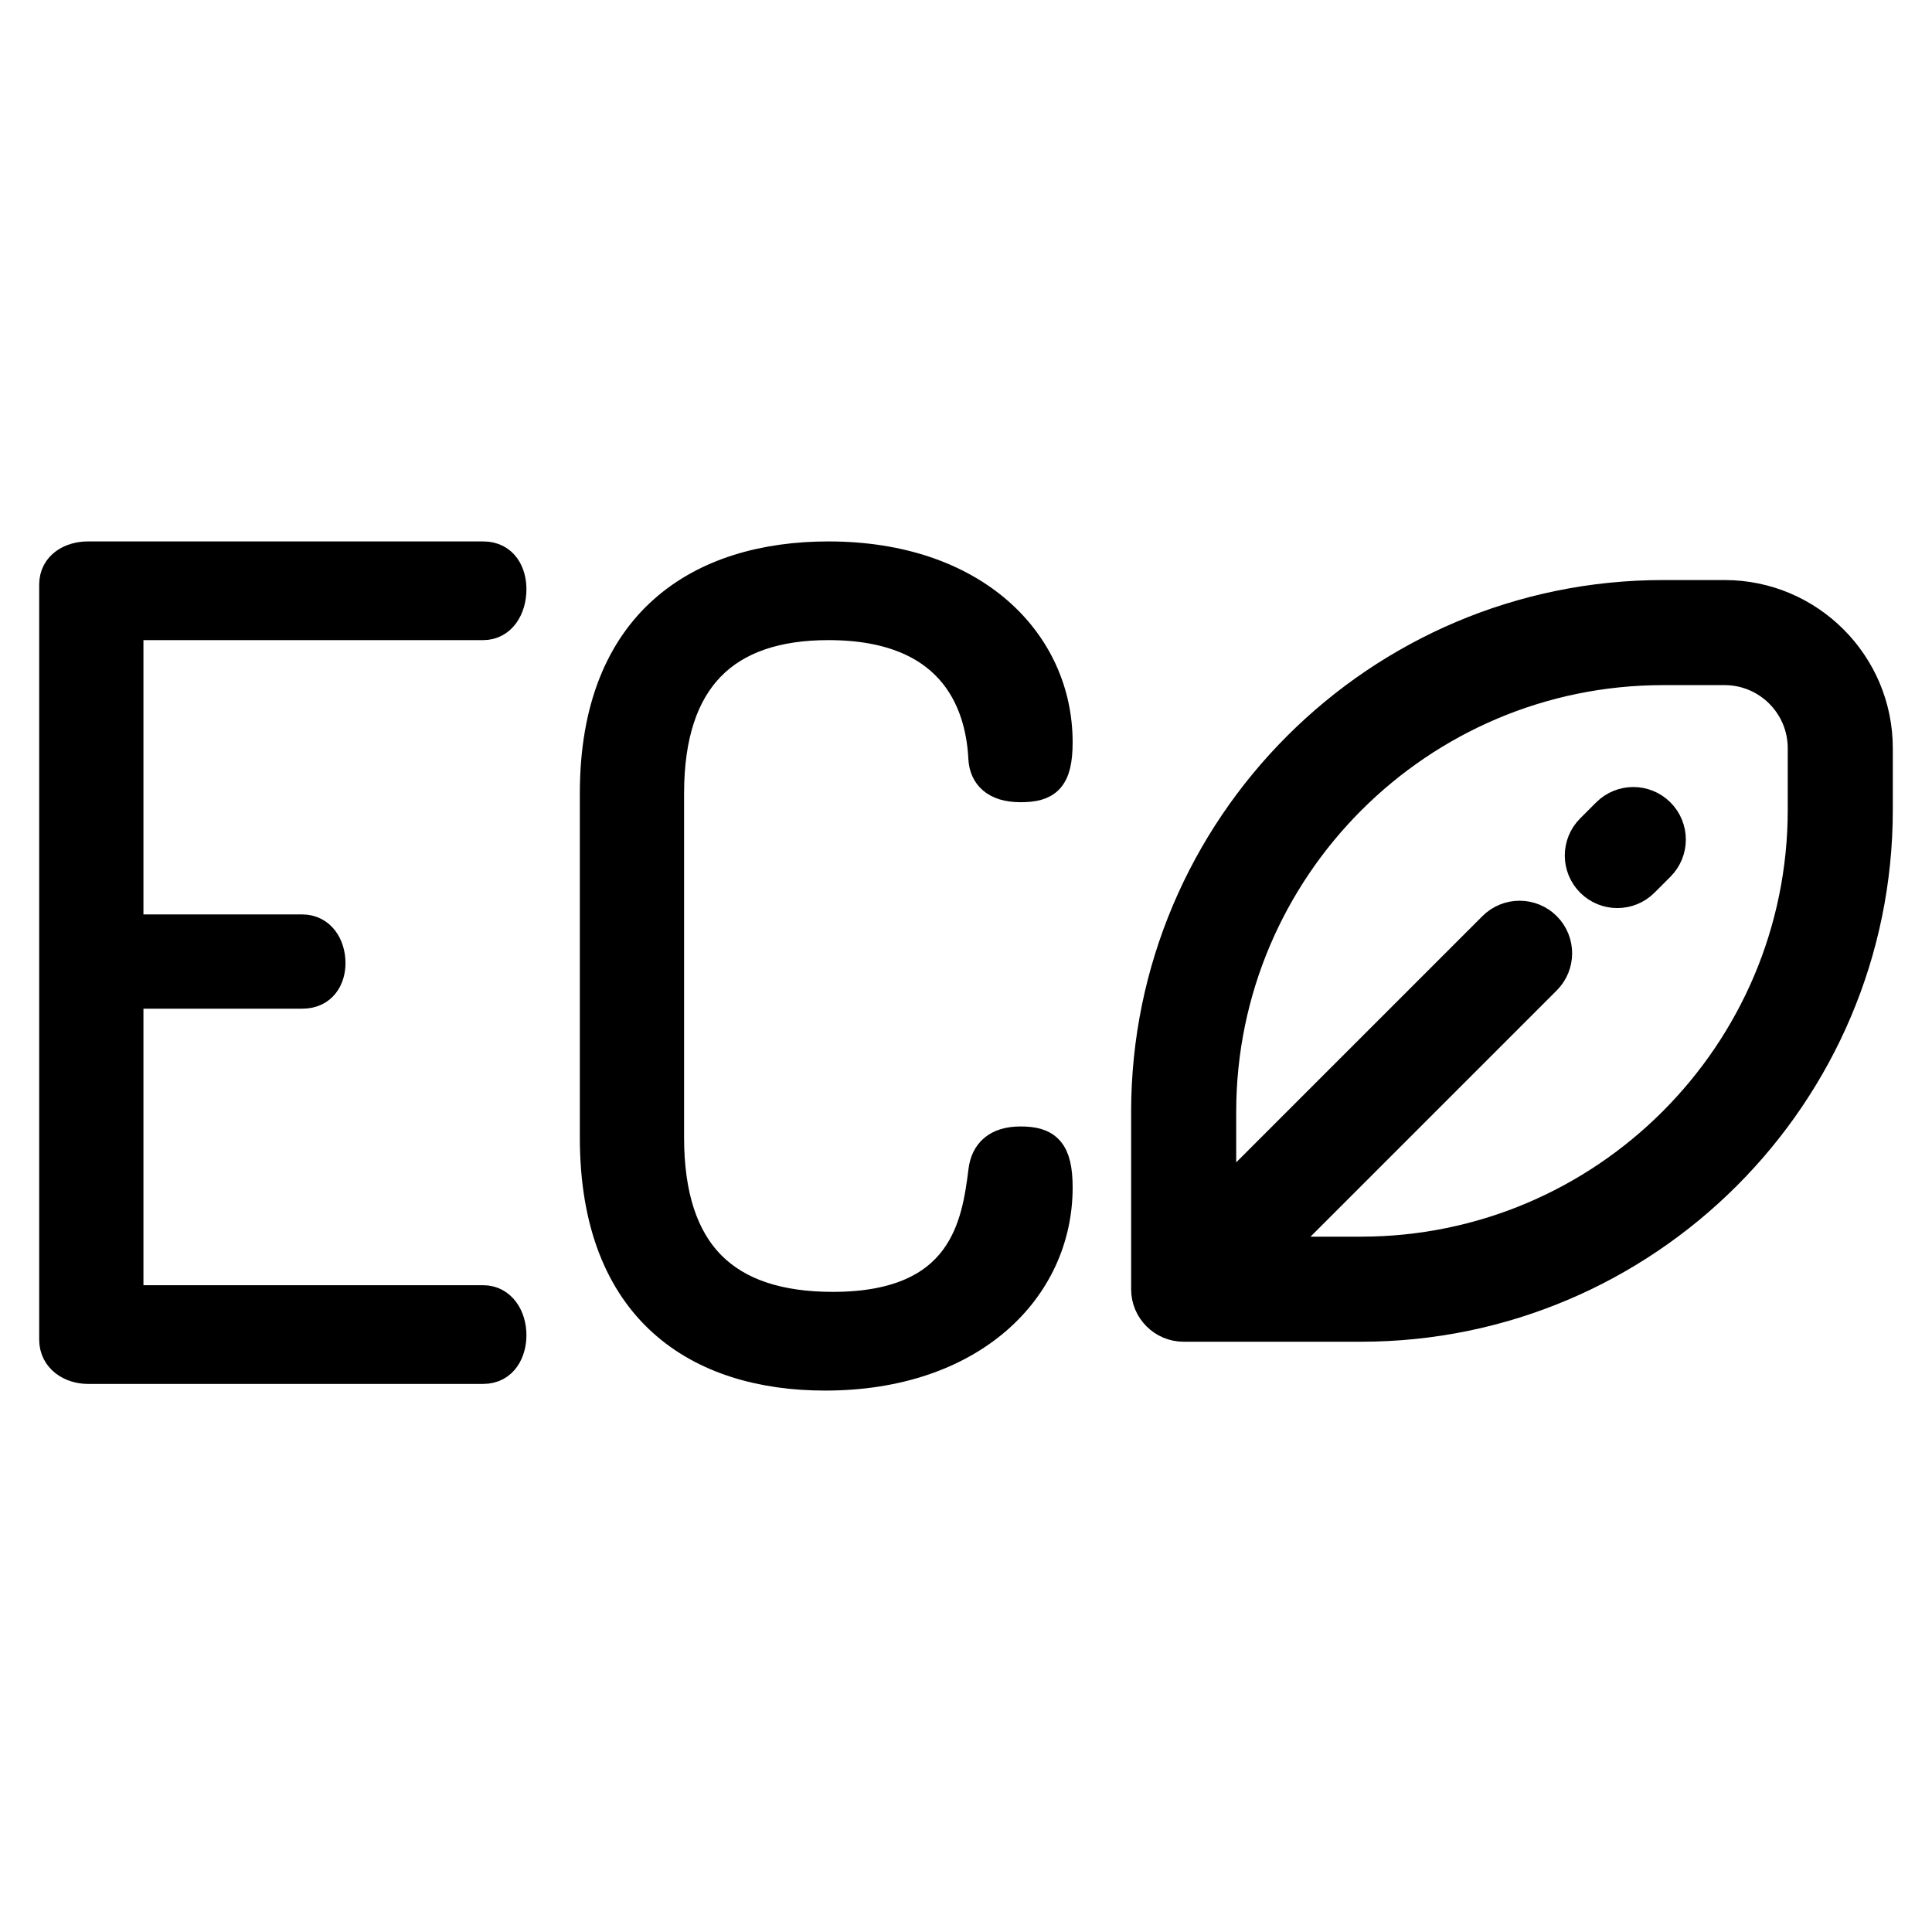 <?xml version="1.0" encoding="UTF-8"?> <svg xmlns="http://www.w3.org/2000/svg" xmlns:xlink="http://www.w3.org/1999/xlink" fill="#000000" height="800px" width="800px" version="1.1" id="Layer_1" viewBox="-15.36 -15.36 542.72 542.72" xml:space="preserve" stroke="#000000" stroke-width="8.704"> <g id="SVGRepo_bgCarrier" stroke-width="0"></g> <g id="SVGRepo_tracerCarrier" stroke-linecap="round" stroke-linejoin="round"></g> <g id="SVGRepo_iconCarrier"> <g> <g> <path d="M120.374,350.023H20.582v-86.382h48.961c5.613,0,7.797-4.367,7.797-8.421c0-4.989-2.808-9.355-7.797-9.355H20.582v-85.759 h99.792c4.989,0,7.795-4.678,7.795-9.979c0-4.367-2.182-9.043-7.795-9.043H9.355c-4.678,0-9.355,2.494-9.355,7.796v212.058 c0,5.302,4.678,8.109,9.355,8.109h111.019c5.613,0,7.795-4.989,7.795-9.355C128.17,354.701,125.363,350.023,120.374,350.023z"></path> </g> </g> <g> <g> <path d="M271.313,305.428c-6.549,0-9.668,3.119-10.291,8.109c-1.871,14.969-5.302,38.357-42.412,38.357 c-30.25,0-46.155-14.969-46.155-47.713v-96.673c0-32.434,15.905-47.403,44.907-47.403c37.111,0,43.035,24.325,43.659,37.734 c0.312,4.367,3.119,7.797,10.291,7.797s10.291-2.182,10.291-12.474c0-28.067-23.389-52.078-64.241-52.078 c-35.551,0-65.488,18.086-65.488,66.425v96.673c0,48.648,29.314,66.735,64.553,66.735c41.165,0,65.177-24.324,65.177-52.703 C281.604,307.923,278.485,305.428,271.313,305.428z"></path> </g> </g> <g> <g> <path d="M469.11,151.934h-17.304c-79.991,0-145.068,65.077-145.068,145.068v49.788c0,5.747,4.66,10.407,10.406,10.407h49.788 c79.991,0,145.068-65.077,145.068-145.068v-17.304C512,171.175,492.759,151.934,469.11,151.934z M366.932,336.384h-24.663 l76.601-76.601c4.064-4.064,4.064-10.653,0-14.718c-4.065-4.063-10.652-4.063-14.718,0l-76.601,76.601v-24.663 c0-68.514,55.74-124.255,124.255-124.255h17.304c12.174,0,22.077,9.904,22.077,22.077v17.304h0 C491.187,280.643,435.447,336.384,366.932,336.384z"></path> </g> </g> <g> <g> <path d="M450.811,213.124c-4.065-4.063-10.652-4.063-14.717,0l-4.487,4.487c-4.064,4.064-4.064,10.653,0,14.718 c2.032,2.031,4.695,3.048,7.358,3.048c2.663,0,5.326-1.017,7.358-3.048l4.487-4.487 C454.875,223.778,454.875,217.188,450.811,213.124z"></path> </g> </g> </g> </svg> 